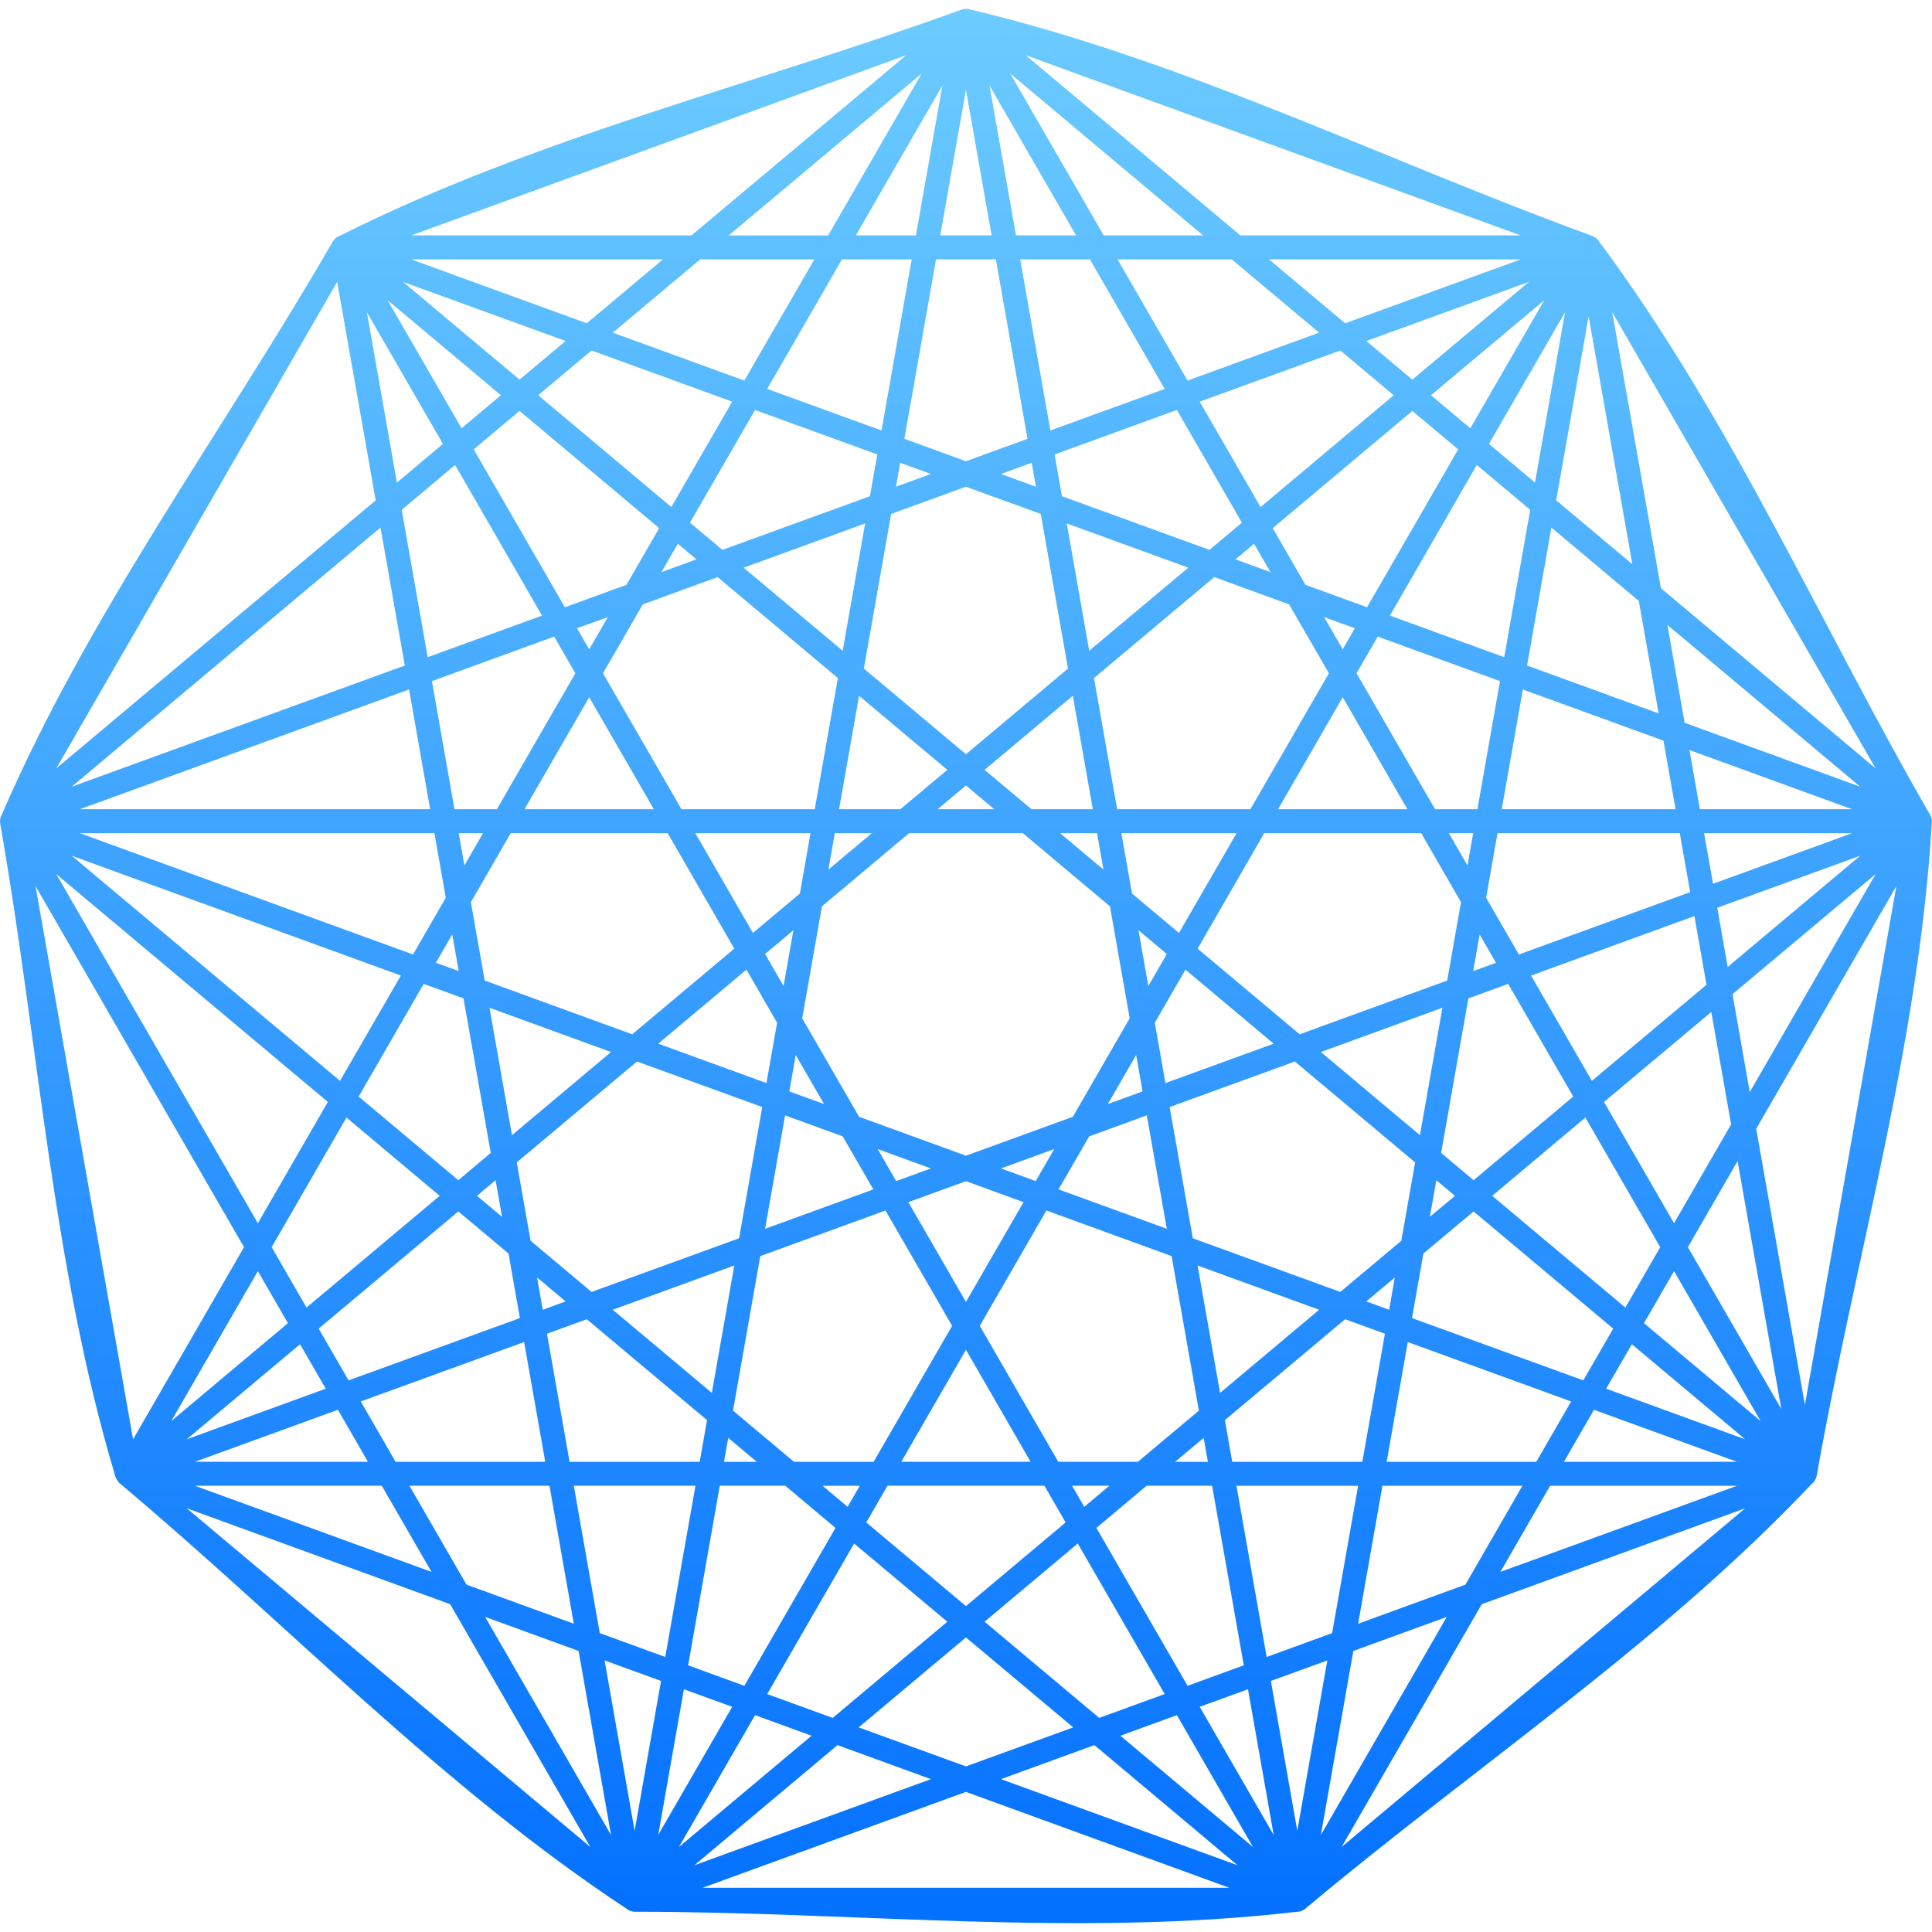 <svg xmlns="http://www.w3.org/2000/svg" stroke-linejoin="round" fill-rule="evenodd" clip-rule="evenodd" stroke-miterlimit="2" width="230" height="230"><path d="M229.973 97.991c-1.53 26.257-9.132 51.807-13.7 77.71-.047.262-.25.673-.474.833-18.05 19.128-40.295 33.819-60.445 50.723-.206.171-.625.353-.897.33-26.125 3.058-52.604 0-78.906 0-.268 0-.709-.125-.9-.319-21.975-14.463-40.3-33.819-60.448-50.723-.12-.102-.466-.616-.483-.821-7.543-25.196-9.137-51.807-13.703-77.71-.047-.262.003-.719.16-.947 10.419-24.147 26.3-45.556 39.452-68.334.115-.194.431-.536.73-.616C63.864 16.312 89.79 10.118 114.506 1.13c.174-.068.707-.125.957-.011 25.593 6.068 49.433 17.987 74.149 26.987.25.09.622.365.734.616 15.708 21.09 26.305 45.556 39.457 68.334.22.437.182.587.17.935zM4.23 105.485l11.613 65.859 13.207-22.87zm35.91-71.927L6.698 91.478l38.029-31.914zM6.698 104.059l23.999 41.564 8.334-14.44zm1.833-2.19l31.948 26.805 7.242-12.536zM45.3 62.803L8.531 93.657l39.662-14.429zm3.397 19.277L9.506 96.337h41.705zm3.018 17.109H9.507l39.662 14.44 3.9-6.753zm-21.017 52.137l-10.3 17.84 13.877-11.646zm22.89 39.648L22.23 179.556l48.043 40.321zM35.72 160.029l-13.49 11.315 16.548-6.022zm9.73 16.847H23.205L51.37 187.13zm-5.223-9.045l-17.023 6.193h20.6zm1.02-34.789l-8.905 15.433 4.148 7.186 15.854-13.3zm19.29 16.185l-5.975-5.007-16.623 13.95 3.56 6.16 20.392-7.415zm-5.358-30.374l-4.738-1.722-7.745 13.413 11.866 9.958 3.862-3.251zm7.215 40.914l-19.447 7.072 4.149 7.185H64.91zM43.673 37.162l3.577 20.292 5.48-4.608zm2.47-1.426l8.805 15.25 4.685-3.935zm8.035 19.619l-6.357 5.338 3.093 17.543 13.611-4.95zm-6.203-21.797l13.877 11.634 5.48-4.597zm17.438 143.318h-16.67l6.795 11.771 12.77 4.654zM48.95 30.877l20.904 7.608 9.068-7.608zm0-2.851h33.37L107.884 6.57zm17.023 47.757l-14.556 5.304 2.69 15.25h5.043l9.344-16.185zm-12.134 35.462l-1.95 3.376 2.72.981zm.771-12.056l.676 3.844 2.218-3.844zm24.875 0h-18.69l-4.738 8.212 1.646 9.33 17.561 6.4 12.152-10.198zM61.852 48.922l-5.456 4.574 10.85 18.797 7.33-2.669 3.9-6.752zm-2.854 91.58l-2.217 1.859 2.987 2.498zm9.881 56.038l-11.123-4.049 14.986 25.96zm-10.604-76.57l2.673 15.17 11.794-9.9zm17.56 6.4L61.52 138.38l1.646 9.33 7.26 6.091 17.562-6.387 2.754-15.626zm-5.694-43.367l-7.698 13.334h15.396zm-6.205 69.076l.677 3.844 2.72-.992zm6.49-110.354L64.07 47.05l15.852 13.311 7.242-12.547zm-.572 115.327l-4.738 1.722 2.69 15.25h15.49l.875-4.961zm-1.545 19.824l3.092 17.543 7.797 2.84 3.594-20.383zm.384-102.085l1.448 2.51 2.216-3.833zm16.739-6.09l-8.906 3.25-4.74 8.2 9.344 16.186h15.864l2.755-15.615zM71.974 197.668l3.577 20.28 3.145-17.839zm.975-41.746l11.794 9.9 2.673-15.17zM83.358 30.877l-10.41 8.726 15.665 5.703 8.334-14.429zm-1.941 170.226l-3.058 17.348 8.805-15.261zm7.447-85.672l-10.505 8.817 12.886 4.688 1.268-7.175zm-8.172-50.7l-1.948 3.376 4.166-1.517zm9.194 139.451l-9.058 15.695 15.78-13.242zm3.602-27.306h-7.8l-3.768 21.375 6.693 2.441 10.85-18.797zM89.886 48.808L82.14 62.22l3.863 3.24 17.561-6.388.876-4.973zm9.816 158.944l-17.04 14.304 28.163-10.254zM82.777 99.19l6.857 11.874 5.59-4.688 1.267-7.186zm32.217 114.13l-31.358 11.417h62.716zm-28.3-42.146l-.504 2.851h3.899zm.062-143.147h11.837L109.716 8.76zm18.66 116.08l-14.906 5.43-3.245 18.398 7.26 6.09h9.478l9.344-16.185zm-16.89-76.524l11.794 9.89 2.674-15.16zm11.794 67.696l-6.857-2.498-2.38 13.505 12.886-4.688zm-9.238-21.706l2.2 3.81 1.172-6.639zm10.599 70.182l-10.348 17.919 7.797 2.84 13.646-11.452zm-1.442-152.877l-8.906 15.421 13.611 4.95 3.593-20.37zm-5.509 94.717l-.764 4.334 4.136 1.506zm37.406-17.702l-10.372-8.703h-13.54l-10.372 8.703-2.351 13.333 6.77 11.726 12.723 4.63 12.724-4.63 6.77-11.726zm-34.212 68.984l2.986 2.51 1.447-2.51zm1.462-77.687l-.764 4.334 5.166-4.334zm2.885-16.357l-2.382 13.505h7.298l5.589-4.688zm-.385-54.806h7.154l3.146-17.84zm13.108 166.906l-12.77 10.71 12.77 4.643 12.77-4.643zm8.906-133.75l-8.906-3.239-8.906 3.24-3.246 18.409 12.152 10.197 12.151-10.197zm.438 115.693h-18.689l-2.52 4.369 11.865 9.957 11.866-9.957zm-19.849-40.081l2.2 3.81 4.136-1.506zm2.673-81.702l-.502 2.851 4.165-1.517zm7.832 105.598l-7.698 13.333h15.396zm3.561-129.814h-7.122l-3.768 21.364 7.33 2.67 7.329-2.67zm-3.56 109.739l-6.858 2.498 6.857 11.874 6.856-11.874zm0-47.108l-3.373 2.83h6.744zm0-82.83l-3.059 17.348h6.116zm24.482 138.857l-14.905-5.429-7.932 13.733 9.345 16.185h9.477l7.262-6.09zm-11.17 34.219l-11.094 9.307 13.645 11.452 7.797-2.84zm-.59-100.922l-10.504 8.817 5.589 4.688h7.296zm-9.915-72.645l3.146 17.839h7.154zm12.483 197.565l-11.122 4.05 28.164 10.254zm-7.46-152.66l-3.662 1.335 4.166 1.517zm-3.662 84.007l4.136 1.505 2.2-3.81zM120.272 8.76l11.123 19.265h11.836zm9.476 22.116h-8.297l3.593 20.372 13.611-4.95zM122.105 6.57l25.563 21.455h33.37zm17.997 42.237L125.547 54.1l.876 4.973 17.561 6.388 3.863-3.24zm-3.578 83.972l-6.856 2.498-3.649 6.319 12.887 4.688zm-5.923-33.591h-4.4l5.164 4.334zm-3.607-36.876l2.674 15.158 11.794-9.889zm.637 114.563l1.446 2.51 2.988-2.51zM153.462 71.95l-8.905-3.25-14.317 12.021 2.754 15.615h15.863l9.345-16.185zM144.3 176.876h-7.8l-5.974 5.019 10.85 18.797 6.692-2.44zm-9.043-51.282l-3.372 5.84 4.137-1.506zm11.373-94.717h-13.59l8.335 14.43 15.664-5.704zm-6.528 173.305l-6.722 2.453 15.78 13.242zM133.497 99.19l1.267 7.186 5.59 4.688 6.857-11.874zm2.037 11.554l1.172 6.639 2.2-3.81zm5.59 4.688l-3.648 6.33 1.267 7.175 12.887-4.688zm13.027 10.939l-14.905 5.418L142 147.414l17.561 6.387 7.261-6.09 1.646-9.33zm-10.856 44.803l-3.397 2.851h3.899zm25.897-71.984h-18.688l-7.932 13.744 12.152 10.197 17.56-6.399 1.647-9.33zm-26.62 51.464l2.673 15.17 11.794-9.9zm6 50.45l-5.75 2.087 8.807 15.261zm10.99-159.378l-16.74 6.09 7.244 12.547 15.852-13.31zm.572 115.327l-14.317 12.01.876 4.962h15.49l2.689-15.25zm-10.84-92.321l-2.216 1.859 4.166 1.517zm-2.098 112.145l3.593 20.383 7.797-2.84 3.093-17.543zm3.87-145.999l9.068 7.608 20.904-7.608zm.226 169.233l3.146 17.84 3.577-20.28zm16.844-151.188l-16.623 13.95 3.9 6.752 7.33 2.67 10.849-18.798zm-8.288 34.081l-7.698 13.334h15.396zm1.261 113.537l-3.863 21.911 14.985-25.96-11.122 4.05zm-3.863-71.3l11.794 9.9 2.673-15.17zm.385-51.772l2.217 3.832 1.446-2.509zm18.77 117.506l-16.686 28.903 48.043-40.32zm-12.386-115.19l-2.521 4.368 9.345 16.185h5.042l2.69-15.25zm.56 101.092l-2.894 16.425 12.769-4.654 6.794-11.771zm-1.92-136.28l5.481 4.596 13.877-11.634zm0 114.335l2.72.992.676-3.844zm4.939 4.836l-2.516 14.257h17.812l4.15-7.185zm8.217-104.412l-10.348 17.93 13.61 4.95 3.094-17.542zm-.386 88.865l-5.975 5.007-1.355 7.688 20.392 7.414 3.561-6.16zm-4.435-3.718l-.77 4.357 2.988-2.498zm-.636-93.45l4.685 3.934 8.807-15.25zm9.192 70.079l-4.738 1.722-3.246 18.398 3.863 3.25 11.866-9.957zm-7.062-17.942l2.218 3.844.676-3.844zm3.665 12.056l-.77 4.357 2.72-.98zm23.824-12.056h-21.699l-1.355 7.687 3.9 6.753 20.392-7.425zm-22.715-46.343l5.48 4.608 3.578-20.292zm11.48 80.196l-11.095 9.319 15.853 13.3 4.15-7.186zm-4.2 43.834l-5.92 10.254 28.165-10.254zM198.03 88.17l-16.739-6.09-2.515 14.257h20.695zm-2.932-16.63l-10.409-8.737-2.895 16.425 15.664 5.703zm6.616 37.515l-19.446 7.083 7.241 12.536 13.645-11.44zm-12.59-71.402l-3.863 21.91 9.067 7.609zm.636 130.178l-3.577 6.193h20.6zm13.966-47.358l-12.77 10.71 8.335 14.44 6.795-11.771zm-9.46 39.556l-3.058 5.293 16.55 6.022zm-2.334-122.867l5.794 32.861 25.564 21.455zm7.36 114.164l-3.578 6.194 13.877 11.645zm-.795-76.934l2.056 11.657 20.904 7.608zm8.359 63.829l-5.918 10.254 11.122 19.265zm-5.732-48.933l1.242 7.05h18.116zm1.745 9.9l1.062 6.023 16.55-6.022zm1.565 8.875l1.242 7.049 15.78-13.243zm1.815 10.288l2.055 11.657 14.986-25.949zm2.825 16.026l5.795 32.872 10.89-61.764z" fill="url(#_Linear1)"/><defs id="defs9"><linearGradient id="_Linear1" x1="0" y1="0" x2="1" y2="0" gradientUnits="userSpaceOnUse" gradientTransform="matrix(0 227.89 -230 0 115 1.05)"><stop offset="0" stop-color="#6dccff" id="stop4"/><stop offset="1" stop-color="#0370ff" id="stop6"/></linearGradient></defs></svg>